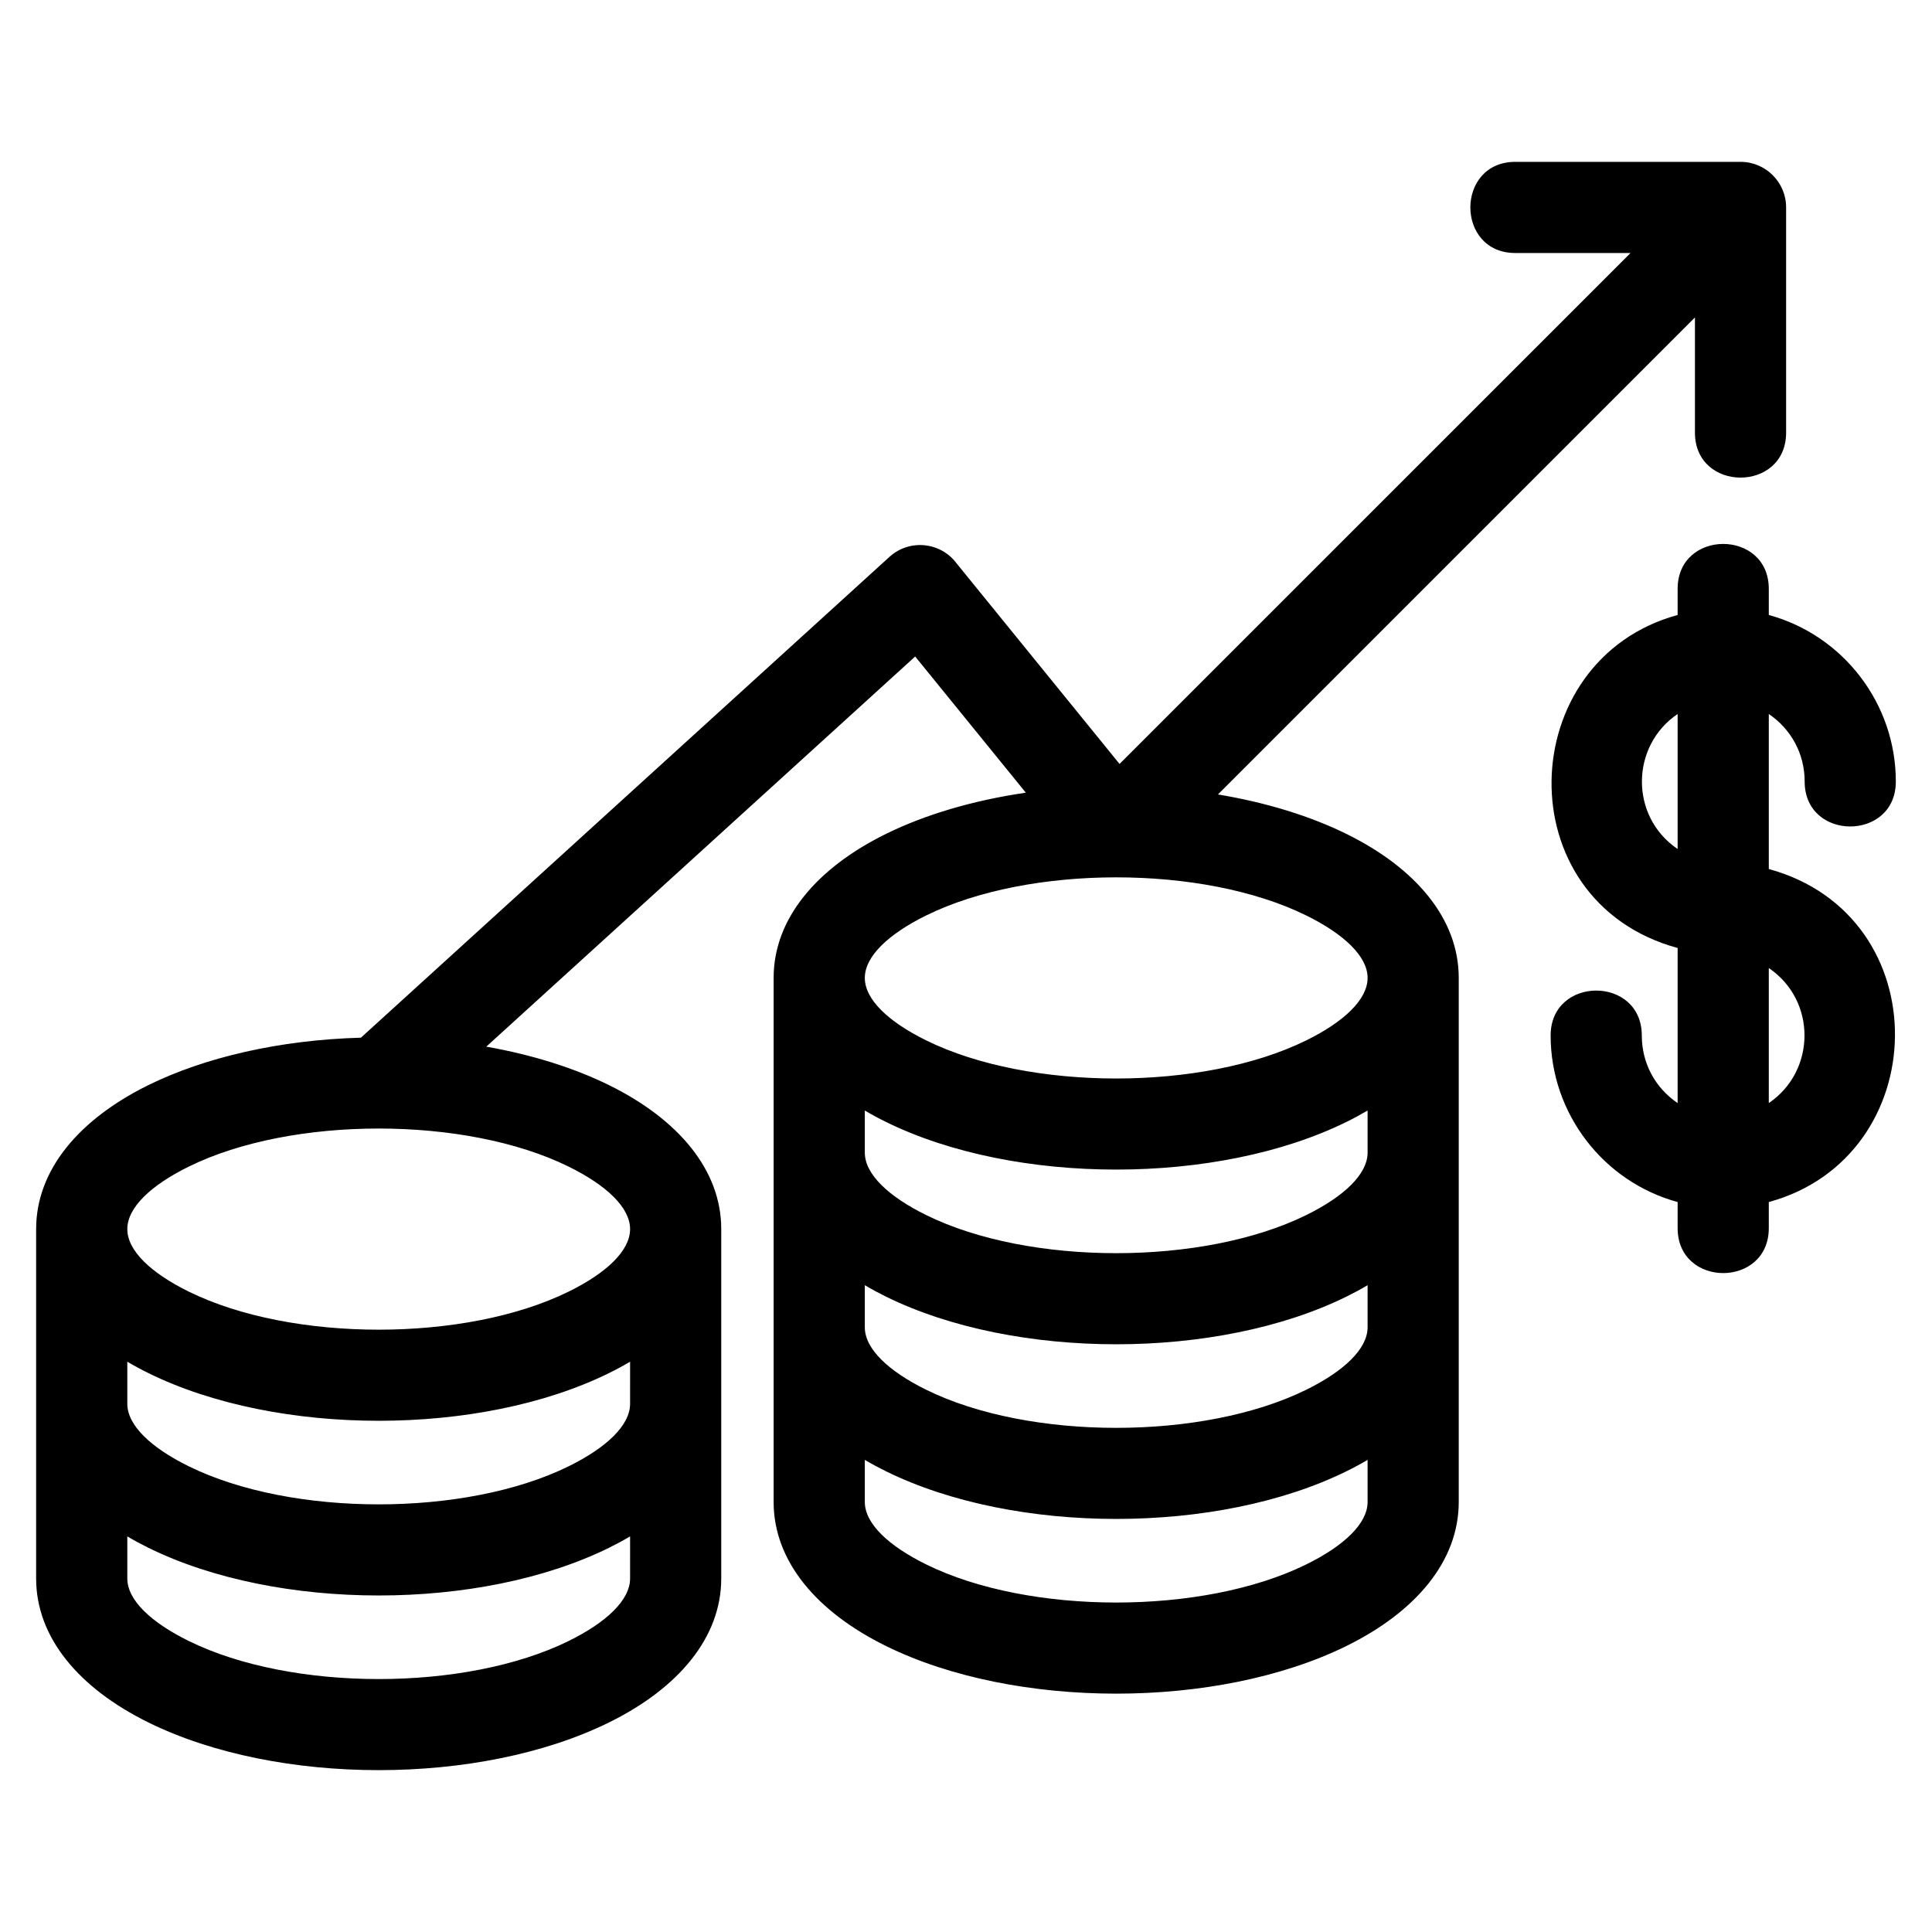 <?xml version="1.0" encoding="UTF-8"?>
<!-- Uploaded to: SVG Repo, www.svgrepo.com, Generator: SVG Repo Mixer Tools -->
<svg fill="#000000" width="800px" height="800px" version="1.1" viewBox="144 144 512 512" xmlns="http://www.w3.org/2000/svg">
 <path d="m466.78 354.54c12.863 2.137 24.477 5.75 34 10.438 18.41 9.059 29.801 22.5 29.801 38.18v138.88c0 15.688-11.391 29.129-29.801 38.184-34.18 16.816-87.777 16.816-121.96 0-18.41-9.059-29.801-22.5-29.801-38.184v-138.88c0-15.68 11.391-29.121 29.801-38.184 10.27-5.051 22.957-8.855 37.035-10.906l-29.324-36.086-113.66 103.39c12.254 2.16 23.32 5.672 32.465 10.168 18.41 9.059 29.801 22.5 29.801 38.184v92.586c0 15.688-11.391 29.129-29.801 38.184-34.18 16.816-87.777 16.816-121.96 0-18.41-9.059-29.801-22.5-29.801-38.184v-92.586c0-15.688 11.391-29.129 29.801-38.184 14.773-7.266 34.551-11.949 56.27-12.543l140.07-127.42c5.32-4.836 13.625-3.957 17.859 1.809l43.117 53.066 135.41-135.4h-30.527c-15.887 0-15.887-24.16 0-24.16h59.684c6.672 0 12.078 5.41 12.078 12.078v59.684c0 15.887-24.16 15.887-24.16 0v-30.527l-126.41 126.41zm-155.8 196.62c-1.797 1.066-3.676 2.078-5.641 3.047-34.18 16.816-87.777 16.816-121.96 0-1.965-0.969-3.844-1.98-5.641-3.047v11.152c0 5.707 6.231 11.621 16.305 16.578 27.312 13.438 73.316 13.438 100.63 0 10.074-4.957 16.305-10.871 16.305-16.578zm0-46.297c-1.797 1.066-3.676 2.082-5.641 3.047-34.18 16.816-87.777 16.816-121.96 0-1.965-0.965-3.844-1.98-5.641-3.047v11.156c0 5.699 6.231 11.617 16.305 16.574 27.312 13.438 73.316 13.438 100.63 0 10.074-4.957 16.305-10.871 16.305-16.574zm-16.305-51.711c-27.312-13.438-73.316-13.438-100.63 0-10.074 4.957-16.305 10.871-16.305 16.574 0 5.699 6.231 11.621 16.305 16.574 27.312 13.438 73.316 13.438 100.63 0 10.074-4.949 16.305-10.871 16.305-16.574 0-5.699-6.231-11.617-16.305-16.574zm211.75 77.73c-1.797 1.066-3.676 2.078-5.641 3.039-34.18 16.816-87.777 16.816-121.96 0-1.965-0.965-3.844-1.977-5.641-3.039v11.152c0 5.707 6.231 11.621 16.305 16.574 27.312 13.441 73.316 13.438 100.64 0 10.066-4.949 16.297-10.867 16.297-16.574zm82.164-230.82c0-15.883 24.16-15.883 24.16 0v6.914c19.754 5.398 33.664 23.5 33.664 44.137 0 15.883-24.16 15.883-24.16 0 0-7.309-3.547-13.863-9.504-17.895v41.082c45.266 12.367 43.898 76.27 0 88.258v6.91c0 15.887-24.16 15.887-24.16 0v-6.91c-19.703-5.379-33.656-23.48-33.656-44.129 0-15.887 24.16-15.887 24.16 0 0 7.336 3.551 13.871 9.496 17.895v-41.09c-45.641-12.465-43.457-76.387 0-88.258zm24.16 100.48v35.781c12.508-8.469 12.727-27.16 0-35.781zm-24.16-31.543v-35.781c-12.484 8.445-12.754 27.145 0 35.781zm-82.164 115.59c-1.797 1.066-3.676 2.078-5.641 3.047-34.18 16.816-87.777 16.816-121.96 0-1.965-0.969-3.844-1.98-5.641-3.047v11.156c0 5.699 6.231 11.617 16.305 16.574 27.312 13.438 73.316 13.438 100.64 0 10.066-4.957 16.297-10.871 16.297-16.574zm0-46.289c-1.797 1.059-3.676 2.078-5.641 3.039-34.18 16.816-87.777 16.816-121.96 0-1.965-0.965-3.844-1.98-5.641-3.039v11.152c0 5.699 6.231 11.621 16.305 16.574 27.312 13.438 73.316 13.438 100.64 0 10.066-4.949 16.297-10.871 16.297-16.574zm-16.305-51.715c-27.312-13.438-73.316-13.438-100.63 0-10.074 4.957-16.305 10.871-16.305 16.574 0 5.707 6.231 11.621 16.305 16.574 27.312 13.441 73.316 13.438 100.64 0 10.066-4.949 16.297-10.867 16.297-16.574 0-5.699-6.231-11.617-16.305-16.574z"/>
</svg>